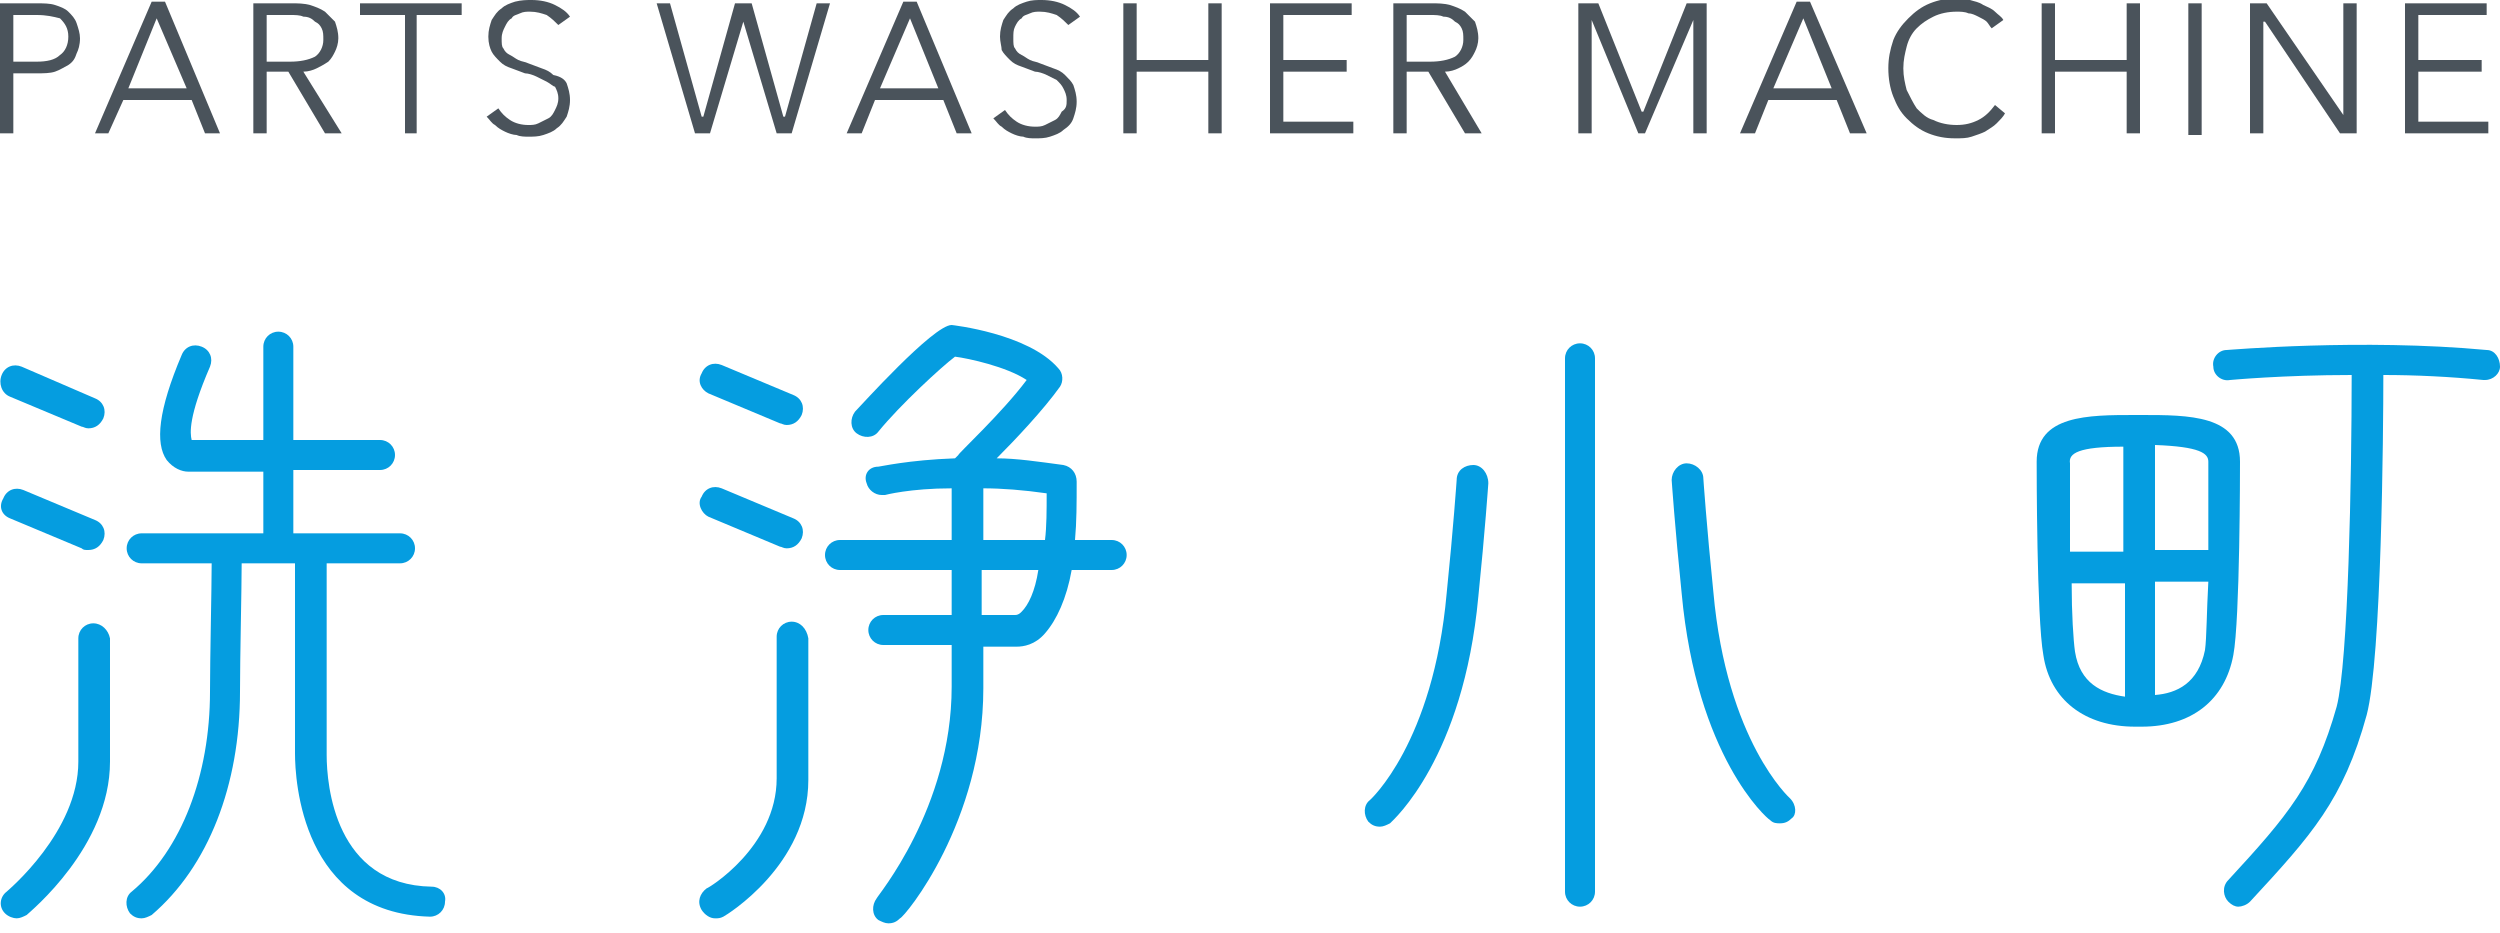 <?xml version="1.0" encoding="utf-8"?>
<!-- Generator: Adobe Illustrator 26.5.1, SVG Export Plug-In . SVG Version: 6.00 Build 0)  -->
<svg version="1.1" id="レイヤー_1" xmlns="http://www.w3.org/2000/svg" xmlns:xlink="http://www.w3.org/1999/xlink" x="0px"
	 y="0px" width="150px" height="56px" viewBox="0 0 150 56" style="enable-background:new 0 0 150 56;" xml:space="preserve">
<style type="text/css">
	.st0{fill:#059DE0;}
	.st1{fill:#4A535B;}
</style>
<g>
	<g>
		<g>
			<path class="st0" d="M149.2,21c-7.5-0.7-15.5,0-15.6,0c-0.5,0-0.9,0.5-0.8,1c0,0.5,0.5,0.9,1,0.8c0,0,3.2-0.3,7.3-0.3
				c0,6.1-0.2,17.2-0.9,19.9c-1.3,4.6-2.9,6.5-6.5,10.4c-0.4,0.4-0.3,1,0,1.3c0.2,0.2,0.4,0.3,0.6,0.3c0.2,0,0.5-0.1,0.7-0.3
				c3.7-4,5.6-6.1,7-11.2c0.9-3.4,1-17.1,1-20.4c1.9,0,4,0.1,6,0.3c0,0,0.1,0,0.1,0c0.5,0,0.9-0.4,0.9-0.8
				C150,21.5,149.7,21,149.2,21z"/>
			<path class="st0" d="M134.4,27.7c0-2.8-3.1-2.8-5.9-2.8c-0.1,0-0.1,0-0.2,0c-0.1,0-0.1,0-0.2,0c-2.8,0-5.9,0-5.9,2.8
				c0,0.4,0,9.4,0.4,11.6c0.4,2.7,2.5,4.3,5.5,4.3c0,0,0.1,0,0.1,0c0,0,0.1,0,0.1,0c0,0,0.1,0,0.1,0c0,0,0.1,0,0.1,0
				c3,0,5-1.6,5.5-4.3C134.4,37.2,134.4,28.1,134.4,27.7z M132.5,27.7c0,1.4,0,3.4,0,5.3h-3.2v-6.3C132,26.8,132.5,27.2,132.5,27.7z
				 M127.4,26.8v6.3h-3.2c0-1.9,0-3.9,0-5.3C124.1,27.2,124.7,26.8,127.4,26.8z M124.5,39.1c-0.1-0.7-0.2-2.3-0.2-4.1h3.2v6.8
				C126.1,41.6,124.8,41,124.5,39.1z M129.3,41.7v-6.8h3.2c-0.1,1.8-0.1,3.4-0.2,4.1C131.9,41,130.6,41.6,129.3,41.7z"/>
		</g>
		<g>
			<path class="st0" d="M94.8,20.6c-0.5,0-0.9,0.4-0.9,0.9v32c0,0.5,0.4,0.9,0.9,0.9c0.5,0,0.9-0.4,0.9-0.9v-32
				C95.7,21,95.3,20.6,94.8,20.6z"/>
			<path class="st0" d="M88.4,27.9c-0.5,0-1,0.3-1,0.9c0,0-0.2,2.9-0.6,6.8c-0.8,9-4.6,12.4-4.6,12.4c-0.4,0.3-0.4,0.9-0.1,1.3
				c0.2,0.2,0.4,0.3,0.7,0.3c0.2,0,0.4-0.1,0.6-0.2c0.2-0.2,4.4-3.9,5.3-13.6c0.4-3.9,0.6-6.8,0.6-6.8
				C89.3,28.4,88.9,27.9,88.4,27.9z"/>
			<path class="st0" d="M107.4,47.9c0,0-3.8-3.4-4.6-12.4c-0.4-3.9-0.6-6.8-0.6-6.8c0-0.5-0.5-0.9-1-0.9c-0.5,0-0.9,0.5-0.9,1
				c0,0,0.2,2.9,0.6,6.8c0.9,9.8,5.1,13.5,5.3,13.6c0.2,0.2,0.4,0.2,0.6,0.2c0.3,0,0.5-0.1,0.7-0.3
				C107.8,48.9,107.8,48.3,107.4,47.9z"/>
		</g>
		<g>
			<path class="st0" d="M25.9,53.2c-5.8-0.1-6.3-6.1-6.3-7.9V33.8H24c0.5,0,0.9-0.4,0.9-0.9S24.5,32,24,32h-6.4v-3.8h5.2
				c0.5,0,0.9-0.4,0.9-0.9c0-0.5-0.4-0.9-0.9-0.9h-5.2v-5.6c0-0.5-0.4-0.9-0.9-0.9s-0.9,0.4-0.9,0.9v5.6h-4.3
				C11.4,26,11.3,25,12.6,22c0.2-0.5,0-1-0.5-1.2c-0.5-0.2-1,0-1.2,0.5c-1.4,3.3-1.6,5.3-0.9,6.3c0.4,0.5,0.9,0.7,1.3,0.7
				c0,0,0.1,0,0.1,0h4.4V32H8.5c-0.5,0-0.9,0.4-0.9,0.9s0.4,0.9,0.9,0.9h4.2c0,1.5-0.1,5.7-0.1,7.7c0,5-1.7,9.5-4.7,12
				c-0.4,0.3-0.4,0.9-0.1,1.3c0.2,0.2,0.4,0.3,0.7,0.3c0.2,0,0.4-0.1,0.6-0.2c3.4-2.9,5.3-7.8,5.3-13.4c0-2,0.1-6.2,0.1-7.7h3.2
				v11.4c0,1.6,0.4,9.6,8.1,9.8c0,0,0,0,0,0c0.5,0,0.9-0.4,0.9-0.9C26.8,53.6,26.4,53.2,25.9,53.2z"/>
			<path class="st0" d="M5.6,37.4c-0.5,0-0.9,0.4-0.9,0.9v7.4c0,4.2-4.2,7.7-4.3,7.8c-0.4,0.3-0.5,0.9-0.1,1.3
				c0.2,0.2,0.5,0.3,0.7,0.3c0.2,0,0.4-0.1,0.6-0.2c0.2-0.2,5-4.1,5-9.2v-7.4C6.5,37.8,6.1,37.4,5.6,37.4z"/>
			<path class="st0" d="M0.6,23.8l4.3,1.8c0.1,0,0.2,0.1,0.4,0.1c0.4,0,0.7-0.2,0.9-0.6c0.2-0.5,0-1-0.5-1.2L1.3,22
				c-0.5-0.2-1,0-1.2,0.5C-0.1,23,0.1,23.6,0.6,23.8z"/>
			<path class="st0" d="M0.6,31.1l4.3,1.8C5,33,5.1,33,5.3,33c0.4,0,0.7-0.2,0.9-0.6c0.2-0.5,0-1-0.5-1.2l-4.3-1.8
				c-0.5-0.2-1,0-1.2,0.5C-0.1,30.4,0.1,30.9,0.6,31.1z"/>
		</g>
		<g>
			<path class="st0" d="M66.7,32.4h-2.2c0.1-1.1,0.1-2.2,0.1-3.5c0-0.5-0.3-0.9-0.8-1c-1.5-0.2-2.8-0.4-4-0.4
				c1.1-1.1,2.8-2.9,3.8-4.3c0.2-0.3,0.2-0.8-0.1-1.1c-1.8-2.1-6.4-2.6-6.4-2.6c-1.1,0-5.5,4.9-5.8,5.2c-0.3,0.4-0.3,1,0.1,1.3
				c0.4,0.3,1,0.3,1.3-0.1c1.3-1.6,3.8-3.9,4.6-4.5c0.8,0.1,3.1,0.6,4.3,1.4c-1.5,2-4.1,4.4-4.1,4.5c-0.1,0.1-0.1,0.1-0.2,0.2
				c-2.8,0.1-4.5,0.5-4.6,0.5C52.1,28,51.8,28.5,52,29c0.1,0.4,0.5,0.7,0.9,0.7c0.1,0,0.1,0,0.2,0c0,0,1.5-0.4,4-0.4v3.1h-6.7
				c-0.5,0-0.9,0.4-0.9,0.9c0,0.5,0.4,0.9,0.9,0.9h6.7v2.7h-4.1c-0.5,0-0.9,0.4-0.9,0.9s0.4,0.9,0.9,0.9h4.1v2.5
				c0,7.3-4.5,12.6-4.5,12.7c-0.3,0.4-0.3,1,0.1,1.3c0.2,0.1,0.4,0.2,0.6,0.2c0.3,0,0.5-0.1,0.7-0.3C54.3,55,59,49.3,59,41.3v-2.5h2
				c0.4,0,1.1-0.1,1.7-0.8c0.7-0.8,1.3-2.1,1.6-3.8h2.4c0.5,0,0.9-0.4,0.9-0.9C67.6,32.8,67.2,32.4,66.7,32.4z M59,29.3
				c1.1,0,2.4,0.1,3.8,0.3c0,1,0,2-0.1,2.8H59V29.3z M61.3,36.7c-0.1,0.1-0.2,0.2-0.4,0.2h-2v-2.7h3.4
				C62.1,35.5,61.7,36.3,61.3,36.7z"/>
			<path class="st0" d="M47.5,37.3c-0.5,0-0.9,0.4-0.9,0.9v8.5c0,4.1-4.1,6.6-4.2,6.6c-0.4,0.3-0.6,0.8-0.3,1.3
				c0.2,0.3,0.5,0.5,0.8,0.5c0.2,0,0.3,0,0.5-0.1c0.2-0.1,5.1-3.1,5.1-8.2v-8.5C48.4,37.7,48,37.3,47.5,37.3z"/>
			<path class="st0" d="M42.5,23.6l4.3,1.8c0.1,0,0.2,0.1,0.4,0.1c0.4,0,0.7-0.2,0.9-0.6c0.2-0.5,0-1-0.5-1.2l-4.3-1.8
				c-0.5-0.2-1,0-1.2,0.5C41.8,22.9,42.1,23.4,42.5,23.6z"/>
			<path class="st0" d="M42.5,31l4.3,1.8c0.1,0,0.2,0.1,0.4,0.1c0.4,0,0.7-0.2,0.9-0.6c0.2-0.5,0-1-0.5-1.2l-4.3-1.8
				c-0.5-0.2-1,0-1.2,0.5C41.8,30.2,42.1,30.8,42.5,31z"/>
		</g>
	</g>
</g>
<g>
	<g>
		<path class="st1" d="M0,0.2h2.2c0.4,0,0.8,0,1.1,0.1c0.3,0.1,0.6,0.2,0.8,0.4c0.2,0.2,0.4,0.4,0.5,0.7s0.2,0.6,0.2,0.9
			c0,0.4-0.1,0.7-0.2,0.9C4.5,3.5,4.4,3.7,4.1,3.9C3.9,4,3.6,4.2,3.3,4.3C3,4.4,2.6,4.4,2.2,4.4H0.8V8H0V0.2z M0.8,3.7h1.4
			c0.6,0,1.1-0.1,1.4-0.4c0.3-0.2,0.5-0.6,0.5-1.1c0-0.5-0.2-0.8-0.5-1.1C3.2,1,2.8,0.9,2.2,0.9H0.8V3.7z"/>
		<path class="st1" d="M6.5,8H5.7l3.4-7.9h0.8L13.2,8h-0.9L11.5,6H7.4L6.5,8z M7.7,5.3h3.5L9.4,1.1L7.7,5.3z"/>
		<path class="st1" d="M16,8h-0.8V0.2h2.3c0.4,0,0.7,0,1.1,0.1c0.3,0.1,0.6,0.2,0.9,0.4c0.2,0.2,0.4,0.4,0.6,0.6
			c0.1,0.3,0.2,0.6,0.2,1c0,0.3-0.1,0.6-0.2,0.8c-0.1,0.2-0.2,0.4-0.4,0.6C19.4,3.9,19.2,4,19,4.1c-0.2,0.1-0.5,0.2-0.8,0.2L20.5,8
			h-1l-2.2-3.7H16V8z M16,3.7h1.4c0.6,0,1.1-0.1,1.5-0.3c0.3-0.2,0.5-0.6,0.5-1c0-0.3,0-0.5-0.1-0.7c-0.1-0.2-0.2-0.3-0.4-0.4
			C18.7,1.1,18.5,1,18.2,1c-0.2-0.1-0.5-0.1-0.8-0.1H16V3.7z"/>
		<polygon class="st1" points="25,8 24.3,8 24.3,0.9 21.6,0.9 21.6,0.2 27.7,0.2 27.7,0.9 25,0.9 		"/>
		<path class="st1" d="M33.5,1.5c-0.2-0.2-0.4-0.4-0.7-0.6c-0.3-0.1-0.6-0.2-1-0.2c-0.2,0-0.4,0-0.6,0.1c-0.2,0.1-0.4,0.1-0.5,0.3
			c-0.2,0.1-0.3,0.3-0.4,0.5c-0.1,0.2-0.2,0.4-0.2,0.7c0,0.3,0,0.5,0.1,0.6c0.1,0.2,0.2,0.3,0.4,0.4c0.2,0.1,0.3,0.2,0.5,0.3
			c0.2,0.1,0.4,0.1,0.6,0.2c0.3,0.1,0.5,0.2,0.8,0.3c0.3,0.1,0.5,0.2,0.7,0.4C33.7,4.6,33.9,4.8,34,5c0.1,0.3,0.2,0.6,0.2,1
			c0,0.4-0.1,0.7-0.2,1c-0.2,0.3-0.3,0.5-0.6,0.7c-0.2,0.2-0.5,0.3-0.8,0.4c-0.3,0.1-0.6,0.1-0.9,0.1c-0.2,0-0.5,0-0.7-0.1
			c-0.2,0-0.5-0.1-0.7-0.2c-0.2-0.1-0.4-0.2-0.6-0.4c-0.2-0.1-0.3-0.3-0.5-0.5l0.7-0.5c0.2,0.3,0.4,0.5,0.7,0.7
			c0.3,0.2,0.7,0.3,1.1,0.3c0.2,0,0.4,0,0.6-0.1c0.2-0.1,0.4-0.2,0.6-0.3c0.2-0.1,0.3-0.3,0.4-0.5c0.1-0.2,0.2-0.4,0.2-0.7
			c0-0.3-0.1-0.5-0.2-0.7C33.2,5.2,33,5,32.8,4.9c-0.2-0.1-0.4-0.2-0.6-0.3c-0.2-0.1-0.5-0.2-0.7-0.2c-0.3-0.1-0.5-0.2-0.8-0.3
			c-0.3-0.1-0.5-0.2-0.7-0.4c-0.2-0.2-0.4-0.4-0.5-0.6c-0.1-0.2-0.2-0.5-0.2-0.9c0-0.4,0.1-0.7,0.2-1c0.2-0.3,0.3-0.5,0.6-0.7
			c0.2-0.2,0.5-0.3,0.8-0.4C31.3,0,31.6,0,31.9,0c0.5,0,1,0.1,1.4,0.3c0.4,0.2,0.7,0.4,0.9,0.7L33.5,1.5z"/>
		<polygon class="st1" points="42.1,7 42.2,7 44.1,0.2 45.1,0.2 47,7 47.1,7 49,0.2 49.8,0.2 47.5,8 46.6,8 44.6,1.3 44.6,1.3 
			42.6,8 41.7,8 39.4,0.2 40.2,0.2 		"/>
		<path class="st1" d="M51.7,8h-0.9l3.4-7.9H55L58.3,8h-0.9L56.6,6h-4.1L51.7,8z M52.8,5.3h3.5l-1.7-4.2L52.8,5.3z"/>
		<path class="st1" d="M64.1,1.5c-0.2-0.2-0.4-0.4-0.7-0.6c-0.3-0.1-0.6-0.2-1-0.2c-0.2,0-0.4,0-0.6,0.1c-0.2,0.1-0.4,0.1-0.5,0.3
			c-0.2,0.1-0.3,0.3-0.4,0.5c-0.1,0.2-0.1,0.4-0.1,0.7c0,0.3,0,0.5,0.1,0.6c0.1,0.2,0.2,0.3,0.4,0.4c0.2,0.1,0.3,0.2,0.5,0.3
			c0.2,0.1,0.4,0.1,0.6,0.2c0.3,0.1,0.5,0.2,0.8,0.3c0.3,0.1,0.5,0.2,0.7,0.4c0.2,0.2,0.4,0.4,0.5,0.6c0.1,0.3,0.2,0.6,0.2,1
			c0,0.4-0.1,0.7-0.2,1c-0.1,0.3-0.3,0.5-0.6,0.7c-0.2,0.2-0.5,0.3-0.8,0.4c-0.3,0.1-0.6,0.1-0.9,0.1c-0.2,0-0.5,0-0.7-0.1
			c-0.2,0-0.5-0.1-0.7-0.2c-0.2-0.1-0.4-0.2-0.6-0.4c-0.2-0.1-0.3-0.3-0.5-0.5l0.7-0.5c0.2,0.3,0.4,0.5,0.7,0.7
			c0.3,0.2,0.7,0.3,1.1,0.3c0.2,0,0.4,0,0.6-0.1c0.2-0.1,0.4-0.2,0.6-0.3c0.2-0.1,0.3-0.3,0.4-0.5C64,6.5,64,6.3,64,6
			c0-0.3-0.1-0.5-0.2-0.7c-0.1-0.2-0.2-0.3-0.4-0.5c-0.2-0.1-0.4-0.2-0.6-0.3c-0.2-0.1-0.5-0.2-0.7-0.2c-0.3-0.1-0.5-0.2-0.8-0.3
			c-0.3-0.1-0.5-0.2-0.7-0.4c-0.2-0.2-0.4-0.4-0.5-0.6C60.1,2.8,60,2.5,60,2.2c0-0.4,0.1-0.7,0.2-1c0.2-0.3,0.3-0.5,0.6-0.7
			c0.2-0.2,0.5-0.3,0.8-0.4C61.9,0,62.2,0,62.5,0c0.5,0,1,0.1,1.4,0.3c0.4,0.2,0.7,0.4,0.9,0.7L64.1,1.5z"/>
		<polygon class="st1" points="67.4,0.2 68.2,0.2 68.2,3.6 72.5,3.6 72.5,0.2 73.3,0.2 73.3,8 72.5,8 72.5,4.3 68.2,4.3 68.2,8 
			67.4,8 		"/>
		<polygon class="st1" points="77,7.3 81.2,7.3 81.2,8 76.2,8 76.2,0.2 81.1,0.2 81.1,0.9 77,0.9 77,3.6 80.8,3.6 80.8,4.3 77,4.3 
					"/>
		<path class="st1" d="M84.4,8h-0.8V0.2h2.3c0.4,0,0.7,0,1.1,0.1c0.3,0.1,0.6,0.2,0.9,0.4c0.2,0.2,0.4,0.4,0.6,0.6
			c0.1,0.3,0.2,0.6,0.2,1c0,0.3-0.1,0.6-0.2,0.8c-0.1,0.2-0.2,0.4-0.4,0.6c-0.2,0.2-0.4,0.3-0.6,0.4c-0.2,0.1-0.5,0.2-0.8,0.2
			L88.9,8h-1l-2.2-3.7h-1.3V8z M84.4,3.7h1.4c0.6,0,1.1-0.1,1.5-0.3c0.3-0.2,0.5-0.6,0.5-1c0-0.3,0-0.5-0.1-0.7
			c-0.1-0.2-0.2-0.3-0.4-0.4C87.1,1.1,86.9,1,86.6,1c-0.2-0.1-0.5-0.1-0.8-0.1h-1.4V3.7z"/>
		<polygon class="st1" points="98.5,6.7 98.6,6.7 101.2,0.2 102.4,0.2 102.4,8 101.6,8 101.6,1.2 101.6,1.2 98.7,8 98.3,8 95.5,1.2 
			95.5,1.2 95.5,8 94.7,8 94.7,0.2 95.9,0.2 		"/>
		<path class="st1" d="M105.3,8h-0.9l3.4-7.9h0.8l3.4,7.9H111L110.2,6h-4.1L105.3,8z M106.4,5.3h3.5l-1.7-4.2L106.4,5.3z"/>
		<path class="st1" d="M120.3,6.8c-0.1,0.2-0.3,0.4-0.5,0.6c-0.2,0.2-0.4,0.3-0.7,0.5c-0.2,0.1-0.5,0.2-0.8,0.3
			c-0.3,0.1-0.6,0.1-1,0.1c-0.6,0-1.1-0.1-1.6-0.3c-0.5-0.2-0.9-0.5-1.3-0.9c-0.4-0.4-0.6-0.8-0.8-1.3c-0.2-0.5-0.3-1.1-0.3-1.7
			c0-0.6,0.1-1.1,0.3-1.7c0.2-0.5,0.5-0.9,0.9-1.3c0.4-0.4,0.8-0.7,1.3-0.9c0.5-0.2,1-0.3,1.6-0.3c0.3,0,0.6,0,0.8,0.1
			c0.3,0.1,0.5,0.1,0.8,0.3c0.2,0.1,0.5,0.2,0.7,0.4c0.2,0.2,0.4,0.3,0.5,0.5l-0.7,0.5c-0.1-0.1-0.2-0.3-0.3-0.4
			c-0.1-0.1-0.3-0.2-0.5-0.3c-0.2-0.1-0.4-0.2-0.6-0.2c-0.2-0.1-0.5-0.1-0.7-0.1c-0.5,0-1,0.1-1.4,0.3c-0.4,0.2-0.7,0.4-1,0.7
			c-0.3,0.3-0.5,0.7-0.6,1.1c-0.1,0.4-0.2,0.8-0.2,1.3c0,0.5,0.1,0.9,0.2,1.3c0.2,0.4,0.4,0.8,0.6,1.1c0.3,0.3,0.6,0.6,1,0.7
			c0.4,0.2,0.9,0.3,1.4,0.3c0.5,0,0.9-0.1,1.3-0.3c0.4-0.2,0.7-0.5,1-0.9L120.3,6.8z"/>
		<polygon class="st1" points="122.5,0.2 123.3,0.2 123.3,3.6 127.6,3.6 127.6,0.2 128.4,0.2 128.4,8 127.6,8 127.6,4.3 123.3,4.3 
			123.3,8 122.5,8 		"/>
		<rect x="131.3" y="0.2" class="st1" width="0.8" height="7.9"/>
		<polygon class="st1" points="140.6,6.9 140.6,6.9 140.6,0.2 141.4,0.2 141.4,8 140.4,8 135.9,1.3 135.8,1.3 135.8,8 135,8 
			135,0.2 136,0.2 		"/>
		<polygon class="st1" points="145.1,7.3 149.3,7.3 149.3,8 144.3,8 144.3,0.2 149.2,0.2 149.2,0.9 145.1,0.9 145.1,3.6 148.9,3.6 
			148.9,4.3 145.1,4.3 		"/>
	</g>
</g>
</svg>

